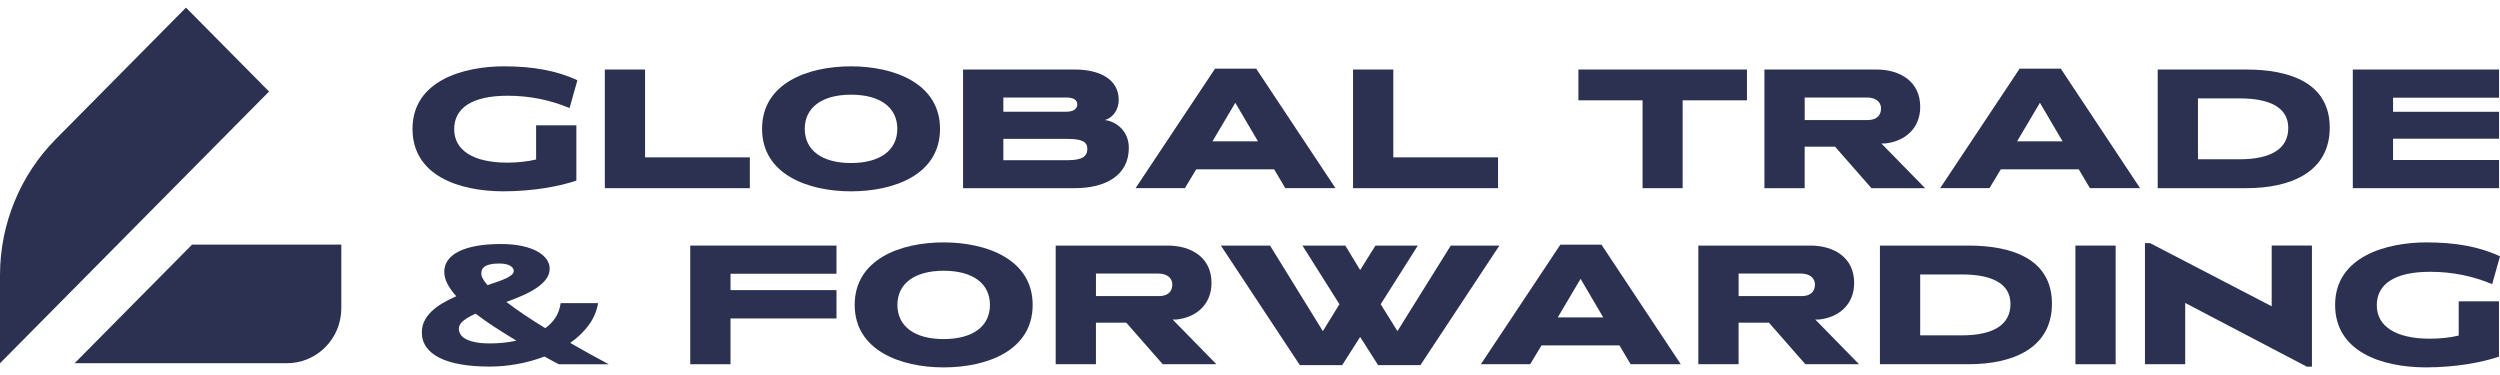 <svg width="220" height="33" viewBox="0 0 220 33" fill="none" xmlns="http://www.w3.org/2000/svg">
<path d="M44.337 16.837C40.303 16.837 36.301 15.411 36.301 11.337C36.301 7.062 40.857 5.837 44.337 5.837C46.823 5.837 48.954 6.193 50.811 7.062L50.121 9.509C48.448 8.812 46.67 8.425 44.661 8.425C41.516 8.425 39.968 9.524 39.968 11.368C39.968 13.213 41.624 14.312 44.647 14.312C45.505 14.312 46.425 14.22 47.178 14.034V11.027H50.72V15.891C49.277 16.387 46.931 16.835 44.34 16.835L44.337 16.837Z" fill="#2C3151"/>
<path d="M53.225 16.559V6.118H56.767V13.848H65.986V16.559H53.225Z" fill="#2C3151"/>
<path d="M74.884 16.837C71.111 16.837 67.061 15.351 67.061 11.337C67.061 7.323 71.08 5.837 74.884 5.837C78.688 5.837 82.722 7.34 82.722 11.337C82.722 15.334 78.75 16.837 74.884 16.837ZM74.884 8.333C72.307 8.333 70.819 9.48 70.819 11.339C70.819 13.199 72.307 14.346 74.884 14.346C77.46 14.346 78.963 13.216 78.963 11.339C78.963 9.463 77.475 8.333 74.884 8.333Z" fill="#2C3151"/>
<path d="M94.599 16.559H84.75V6.118H94.599C96.715 6.118 98.448 6.939 98.448 8.798C98.448 9.682 97.897 10.393 97.221 10.563C98.263 10.686 99.337 11.555 99.337 13.01C99.337 15.489 97.204 16.559 94.599 16.559ZM93.8 8.58H88.295V9.834H93.817C94.431 9.834 94.8 9.602 94.8 9.183C94.8 8.764 94.416 8.578 93.803 8.578L93.8 8.58ZM93.908 12.221H88.295V14.095H93.985C95.198 14.095 95.687 13.785 95.687 13.088C95.687 12.482 95.212 12.221 93.908 12.221Z" fill="#2C3151"/>
<path d="M113.108 16.558L112.125 14.9H105.267L104.27 16.558H99.93L106.924 6.04H110.543L117.523 16.558H113.105H113.108ZM108.707 9.044L106.698 12.438H110.701L108.707 9.044Z" fill="#2C3151"/>
<path d="M119.068 16.559V6.118H122.611V13.848H131.829V16.559H119.068Z" fill="#2C3151"/>
<path d="M148.073 8.829V16.559H144.545V8.829H138.9V6.118H153.732V8.829H148.073Z" fill="#2C3151"/>
<path d="M164.687 16.559L161.48 12.904H158.81V16.559H155.268V6.118H165.131C167.187 6.118 168.98 7.157 168.98 9.403C168.98 11.354 167.568 12.456 165.881 12.625H165.56L169.409 16.559H164.685H164.687ZM164.289 8.58H158.813V10.563H164.366C165.071 10.563 165.531 10.222 165.531 9.541C165.531 8.953 165.04 8.58 164.289 8.58Z" fill="#2C3151"/>
<path d="M183.912 16.558L182.93 14.9H176.072L175.075 16.558H170.734L177.728 6.04H181.348L188.327 16.558H183.91H183.912ZM179.512 9.044L177.503 12.438H181.506L179.512 9.044Z" fill="#2C3151"/>
<path d="M197.685 16.559H189.879V6.118H197.685C201.475 6.118 205.017 7.28 205.017 11.231C205.017 15.182 201.52 16.559 197.685 16.559ZM197.072 8.658H193.421V14.017H197.072C199.91 14.017 201.367 13.056 201.367 11.26C201.367 9.556 199.91 8.658 197.072 8.658Z" fill="#2C3151"/>
<path d="M207.047 16.559V6.118H219.916V8.597H210.589V9.837H219.916V12.207H210.589V14.08H219.916V16.559H207.047Z" fill="#2C3151"/>
<path d="M52.634 26.673C52.514 27.38 52.24 28.023 51.809 28.609C51.378 29.195 50.836 29.716 50.179 30.175C50.723 30.488 51.277 30.8 51.84 31.115C52.406 31.427 52.981 31.739 53.568 32.054H49.177C48.753 31.836 48.331 31.611 47.914 31.374C47.159 31.662 46.368 31.88 45.546 32.032C44.724 32.185 43.902 32.26 43.084 32.26C42.142 32.26 41.301 32.194 40.561 32.066C39.82 31.938 39.197 31.747 38.689 31.495C38.181 31.243 37.792 30.928 37.524 30.553C37.255 30.178 37.121 29.742 37.121 29.248C37.121 28.871 37.203 28.524 37.366 28.212C37.529 27.9 37.747 27.614 38.025 27.358C38.303 27.101 38.626 26.866 38.993 26.653C39.362 26.44 39.748 26.247 40.153 26.07C39.815 25.697 39.556 25.331 39.372 24.973C39.187 24.615 39.096 24.264 39.096 23.922C39.096 23.535 39.206 23.189 39.425 22.886C39.643 22.584 39.964 22.327 40.388 22.119C40.812 21.911 41.332 21.749 41.946 21.64C42.56 21.528 43.267 21.473 44.067 21.473C44.779 21.473 45.405 21.533 45.944 21.649C46.483 21.768 46.934 21.928 47.291 22.129C47.651 22.33 47.919 22.562 48.101 22.821C48.281 23.08 48.372 23.349 48.372 23.627C48.372 23.976 48.264 24.291 48.048 24.574C47.833 24.857 47.547 25.116 47.193 25.353C46.838 25.59 46.431 25.808 45.975 26.007C45.52 26.205 45.047 26.394 44.561 26.571C45.028 26.929 45.548 27.302 46.119 27.687C46.689 28.072 47.312 28.469 47.986 28.878C48.355 28.616 48.655 28.302 48.89 27.936C49.125 27.571 49.271 27.152 49.336 26.677H52.631L52.634 26.673ZM43.14 30.221C43.489 30.221 43.859 30.202 44.249 30.166C44.64 30.127 45.038 30.067 45.443 29.979C44.77 29.57 44.13 29.171 43.528 28.781C42.926 28.391 42.368 27.999 41.857 27.605C41.414 27.796 41.057 28.002 40.786 28.217C40.515 28.435 40.378 28.675 40.378 28.936C40.378 29.081 40.419 29.231 40.501 29.386C40.582 29.541 40.726 29.679 40.937 29.803C41.145 29.926 41.428 30.028 41.785 30.105C42.14 30.183 42.593 30.221 43.142 30.221H43.14ZM42.353 24.07C42.353 24.211 42.401 24.366 42.495 24.535C42.588 24.704 42.722 24.888 42.898 25.092C43.221 24.985 43.526 24.884 43.806 24.784C44.086 24.685 44.331 24.588 44.542 24.489C44.75 24.39 44.916 24.288 45.033 24.182C45.151 24.075 45.211 23.961 45.211 23.84C45.211 23.78 45.191 23.712 45.155 23.637C45.119 23.562 45.052 23.492 44.959 23.424C44.865 23.358 44.736 23.303 44.571 23.257C44.405 23.211 44.192 23.189 43.928 23.189C43.609 23.189 43.348 23.213 43.142 23.262C42.936 23.31 42.775 23.373 42.66 23.451C42.545 23.528 42.466 23.62 42.42 23.726C42.377 23.833 42.356 23.947 42.356 24.068L42.353 24.07Z" fill="#2C3151"/>
<path d="M64.285 28.024V32.052H60.742V21.611H73.611V24.09H64.285V25.531H73.611V28.024H64.285Z" fill="#2C3151"/>
<path d="M83.036 32.33C79.264 32.33 75.213 30.844 75.213 26.83C75.213 22.817 79.232 21.33 83.036 21.33C86.84 21.33 90.874 22.833 90.874 26.83C90.874 30.827 86.902 32.33 83.036 32.33ZM83.036 23.826C80.46 23.826 78.971 24.973 78.971 26.833C78.971 28.692 80.46 29.839 83.036 29.839C85.613 29.839 87.116 28.709 87.116 26.833C87.116 24.956 85.627 23.826 83.036 23.826Z" fill="#2C3151"/>
<path d="M102.32 32.052L99.113 28.397H96.443V32.052H92.9V21.611H102.763C104.82 21.611 106.613 22.65 106.613 24.896C106.613 26.848 105.201 27.949 103.514 28.119H103.192L107.042 32.052H102.318H102.32ZM101.922 24.073H96.445V26.056H101.999C102.704 26.056 103.164 25.715 103.164 25.034C103.164 24.446 102.672 24.073 101.922 24.073Z" fill="#2C3151"/>
<path d="M124.999 32.13H121.272L119.693 29.651L118.113 32.13H114.386L107.438 21.611H111.764L116.411 29.14L117.869 26.77L114.616 21.611H118.389L119.693 23.766L121.042 21.611H124.769L121.502 26.77L122.974 29.14L127.667 21.611H131.945L124.997 32.13H124.999Z" fill="#2C3151"/>
<path d="M143.494 32.052L142.512 30.393H135.654L134.657 32.052H130.316L137.31 21.533H140.93L147.909 32.052H143.492H143.494ZM139.091 24.537L137.083 27.931H141.085L139.091 24.537Z" fill="#2C3151"/>
<path d="M158.873 32.052L155.666 28.397H152.996V32.052H149.453V21.611H159.316C161.373 21.611 163.166 22.65 163.166 24.896C163.166 26.848 161.754 27.949 160.066 28.119H159.745L163.595 32.052H158.87H158.873ZM158.475 24.073H152.998V26.056H158.552C159.256 26.056 159.716 25.715 159.716 25.034C159.716 24.446 159.225 24.073 158.475 24.073Z" fill="#2C3151"/>
<path d="M173.24 32.052H165.434V21.611H173.24C177.03 21.611 180.572 22.773 180.572 26.724C180.572 30.675 177.075 32.052 173.24 32.052ZM172.627 24.151H168.976V29.511H172.627C175.464 29.511 176.922 28.549 176.922 26.753C176.922 25.049 175.464 24.151 172.627 24.151Z" fill="#2C3151"/>
<path d="M182.635 32.052V21.611H186.177V32.052H182.635Z" fill="#2C3151"/>
<path d="M203.451 32.269H203.005L192.298 26.66V32.051H188.756V21.393H189.202L199.908 26.953V21.608H203.451V32.267V32.269Z" fill="#2C3151"/>
<path d="M213.527 32.33C209.493 32.33 205.49 30.904 205.49 26.83C205.49 22.555 210.047 21.33 213.527 21.33C216.012 21.33 218.143 21.686 220.001 22.555L219.311 25.003C217.637 24.305 215.859 23.918 213.85 23.918C210.706 23.918 209.157 25.017 209.157 26.862C209.157 28.706 210.814 29.805 213.836 29.805C214.694 29.805 215.615 29.713 216.367 29.527V26.52H219.91V31.384C218.467 31.88 216.12 32.328 213.529 32.328L213.527 32.33Z" fill="#2C3151"/>
<path d="M30.036 21.523V27.123C30.036 29.798 27.891 31.964 25.243 31.964H6.566L16.904 21.523H30.034H30.036Z" fill="#2C3151"/>
<path d="M16.366 0.671L23.676 8.054L0 31.967V24.221C0 19.725 1.766 15.416 4.914 12.238L16.366 0.671Z" fill="#2C3151"/>
</svg>
